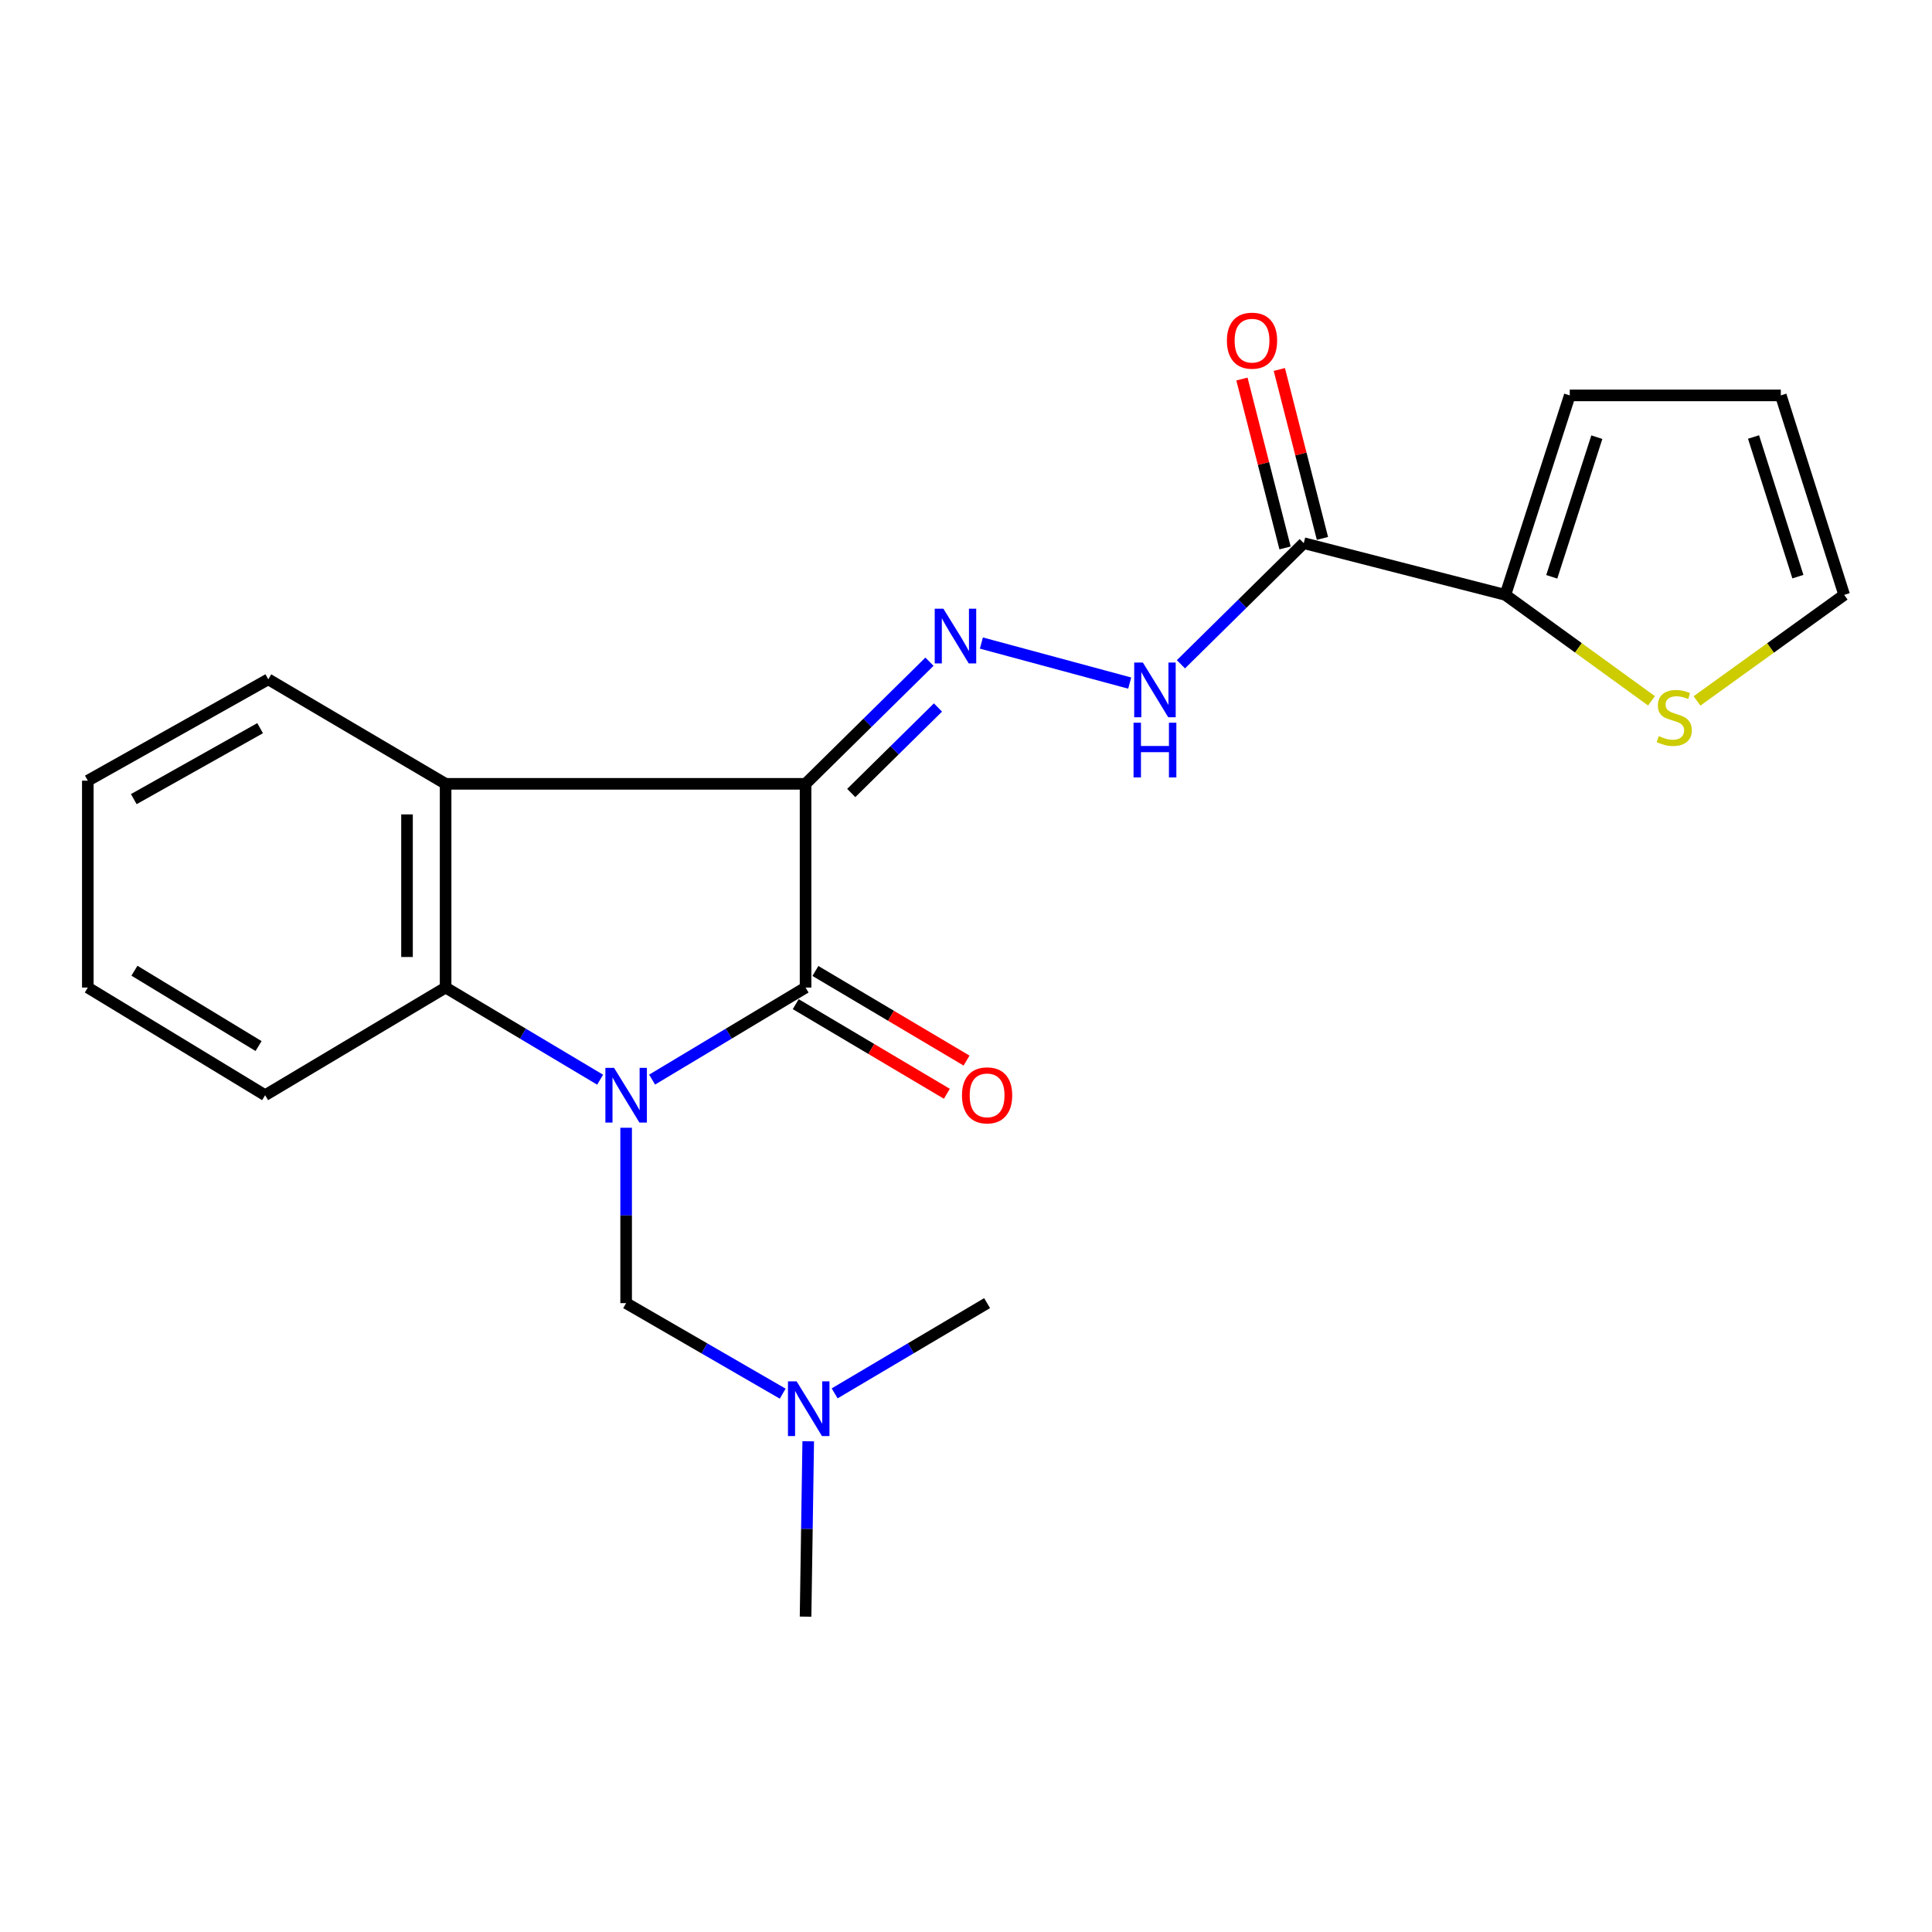 <?xml version='1.0' encoding='iso-8859-1'?>
<svg version='1.1' baseProfile='full'
              xmlns='http://www.w3.org/2000/svg'
                      xmlns:rdkit='http://www.rdkit.org/xml'
                      xmlns:xlink='http://www.w3.org/1999/xlink'
                  xml:space='preserve'
width='1000px' height='1000px' viewBox='0 0 1000 1000'>
<!-- END OF HEADER -->
<rect style='opacity:1.0;fill:#FFFFFF;stroke:none' width='1000' height='1000' x='0' y='0'> </rect>
<path class='bond-1' d='M 337.534,558.807 L 377.247,534.983' style='fill:none;fill-rule:evenodd;stroke:#0000FF;stroke-width:6px;stroke-linecap:butt;stroke-linejoin:miter;stroke-opacity:1' />
<path class='bond-1' d='M 377.247,534.983 L 416.96,511.159' style='fill:none;fill-rule:evenodd;stroke:#000000;stroke-width:6px;stroke-linecap:butt;stroke-linejoin:miter;stroke-opacity:1' />
<path class='bond-3' d='M 310.627,558.849 L 270.637,535.004' style='fill:none;fill-rule:evenodd;stroke:#0000FF;stroke-width:6px;stroke-linecap:butt;stroke-linejoin:miter;stroke-opacity:1' />
<path class='bond-3' d='M 270.637,535.004 L 230.647,511.159' style='fill:none;fill-rule:evenodd;stroke:#000000;stroke-width:6px;stroke-linecap:butt;stroke-linejoin:miter;stroke-opacity:1' />
<path class='bond-6' d='M 324.086,583.725 L 324.086,629.112' style='fill:none;fill-rule:evenodd;stroke:#0000FF;stroke-width:6px;stroke-linecap:butt;stroke-linejoin:miter;stroke-opacity:1' />
<path class='bond-6' d='M 324.086,629.112 L 324.086,674.498' style='fill:none;fill-rule:evenodd;stroke:#000000;stroke-width:6px;stroke-linecap:butt;stroke-linejoin:miter;stroke-opacity:1' />
<path class='bond-0' d='M 416.96,405.711 L 416.96,511.159' style='fill:none;fill-rule:evenodd;stroke:#000000;stroke-width:6px;stroke-linecap:butt;stroke-linejoin:miter;stroke-opacity:1' />
<path class='bond-4' d='M 416.96,405.711 L 449.023,374.102' style='fill:none;fill-rule:evenodd;stroke:#000000;stroke-width:6px;stroke-linecap:butt;stroke-linejoin:miter;stroke-opacity:1' />
<path class='bond-4' d='M 449.023,374.102 L 481.087,342.492' style='fill:none;fill-rule:evenodd;stroke:#0000FF;stroke-width:6px;stroke-linecap:butt;stroke-linejoin:miter;stroke-opacity:1' />
<path class='bond-4' d='M 440.604,410.455 L 463.048,388.328' style='fill:none;fill-rule:evenodd;stroke:#000000;stroke-width:6px;stroke-linecap:butt;stroke-linejoin:miter;stroke-opacity:1' />
<path class='bond-4' d='M 463.048,388.328 L 485.493,366.202' style='fill:none;fill-rule:evenodd;stroke:#0000FF;stroke-width:6px;stroke-linecap:butt;stroke-linejoin:miter;stroke-opacity:1' />
<path class='bond-22' d='M 416.96,405.711 L 230.647,405.711' style='fill:none;fill-rule:evenodd;stroke:#000000;stroke-width:6px;stroke-linecap:butt;stroke-linejoin:miter;stroke-opacity:1' />
<path class='bond-10' d='M 411.865,519.751 L 450.98,542.945' style='fill:none;fill-rule:evenodd;stroke:#000000;stroke-width:6px;stroke-linecap:butt;stroke-linejoin:miter;stroke-opacity:1' />
<path class='bond-10' d='M 450.98,542.945 L 490.095,566.139' style='fill:none;fill-rule:evenodd;stroke:#FF0000;stroke-width:6px;stroke-linecap:butt;stroke-linejoin:miter;stroke-opacity:1' />
<path class='bond-10' d='M 422.055,502.568 L 461.17,525.761' style='fill:none;fill-rule:evenodd;stroke:#000000;stroke-width:6px;stroke-linecap:butt;stroke-linejoin:miter;stroke-opacity:1' />
<path class='bond-10' d='M 461.17,525.761 L 500.285,548.955' style='fill:none;fill-rule:evenodd;stroke:#FF0000;stroke-width:6px;stroke-linecap:butt;stroke-linejoin:miter;stroke-opacity:1' />
<path class='bond-2' d='M 230.647,405.711 L 230.647,511.159' style='fill:none;fill-rule:evenodd;stroke:#000000;stroke-width:6px;stroke-linecap:butt;stroke-linejoin:miter;stroke-opacity:1' />
<path class='bond-2' d='M 210.669,421.528 L 210.669,495.342' style='fill:none;fill-rule:evenodd;stroke:#000000;stroke-width:6px;stroke-linecap:butt;stroke-linejoin:miter;stroke-opacity:1' />
<path class='bond-16' d='M 230.647,405.711 L 138.861,351.616' style='fill:none;fill-rule:evenodd;stroke:#000000;stroke-width:6px;stroke-linecap:butt;stroke-linejoin:miter;stroke-opacity:1' />
<path class='bond-17' d='M 230.647,511.159 L 137.229,566.875' style='fill:none;fill-rule:evenodd;stroke:#000000;stroke-width:6px;stroke-linecap:butt;stroke-linejoin:miter;stroke-opacity:1' />
<path class='bond-8' d='M 507.964,332.84 L 584.735,353.561' style='fill:none;fill-rule:evenodd;stroke:#0000FF;stroke-width:6px;stroke-linecap:butt;stroke-linejoin:miter;stroke-opacity:1' />
<path class='bond-5' d='M 674.815,281.14 L 643.03,312.485' style='fill:none;fill-rule:evenodd;stroke:#000000;stroke-width:6px;stroke-linecap:butt;stroke-linejoin:miter;stroke-opacity:1' />
<path class='bond-5' d='M 643.03,312.485 L 611.245,343.83' style='fill:none;fill-rule:evenodd;stroke:#0000FF;stroke-width:6px;stroke-linecap:butt;stroke-linejoin:miter;stroke-opacity:1' />
<path class='bond-7' d='M 674.815,281.14 L 779.176,307.91' style='fill:none;fill-rule:evenodd;stroke:#000000;stroke-width:6px;stroke-linecap:butt;stroke-linejoin:miter;stroke-opacity:1' />
<path class='bond-11' d='M 684.493,278.67 L 673.337,234.956' style='fill:none;fill-rule:evenodd;stroke:#000000;stroke-width:6px;stroke-linecap:butt;stroke-linejoin:miter;stroke-opacity:1' />
<path class='bond-11' d='M 673.337,234.956 L 662.181,191.243' style='fill:none;fill-rule:evenodd;stroke:#FF0000;stroke-width:6px;stroke-linecap:butt;stroke-linejoin:miter;stroke-opacity:1' />
<path class='bond-11' d='M 665.136,283.61 L 653.98,239.896' style='fill:none;fill-rule:evenodd;stroke:#000000;stroke-width:6px;stroke-linecap:butt;stroke-linejoin:miter;stroke-opacity:1' />
<path class='bond-11' d='M 653.98,239.896 L 642.824,196.183' style='fill:none;fill-rule:evenodd;stroke:#FF0000;stroke-width:6px;stroke-linecap:butt;stroke-linejoin:miter;stroke-opacity:1' />
<path class='bond-15' d='M 324.086,674.498 L 364.604,697.929' style='fill:none;fill-rule:evenodd;stroke:#000000;stroke-width:6px;stroke-linecap:butt;stroke-linejoin:miter;stroke-opacity:1' />
<path class='bond-15' d='M 364.604,697.929 L 405.122,721.359' style='fill:none;fill-rule:evenodd;stroke:#0000FF;stroke-width:6px;stroke-linecap:butt;stroke-linejoin:miter;stroke-opacity:1' />
<path class='bond-9' d='M 779.176,307.91 L 816.992,335.327' style='fill:none;fill-rule:evenodd;stroke:#000000;stroke-width:6px;stroke-linecap:butt;stroke-linejoin:miter;stroke-opacity:1' />
<path class='bond-9' d='M 816.992,335.327 L 854.809,362.743' style='fill:none;fill-rule:evenodd;stroke:#CCCC00;stroke-width:6px;stroke-linecap:butt;stroke-linejoin:miter;stroke-opacity:1' />
<path class='bond-12' d='M 779.176,307.91 L 812.505,204.659' style='fill:none;fill-rule:evenodd;stroke:#000000;stroke-width:6px;stroke-linecap:butt;stroke-linejoin:miter;stroke-opacity:1' />
<path class='bond-12' d='M 803.187,298.559 L 826.517,226.283' style='fill:none;fill-rule:evenodd;stroke:#000000;stroke-width:6px;stroke-linecap:butt;stroke-linejoin:miter;stroke-opacity:1' />
<path class='bond-13' d='M 878.379,362.788 L 916.462,335.349' style='fill:none;fill-rule:evenodd;stroke:#CCCC00;stroke-width:6px;stroke-linecap:butt;stroke-linejoin:miter;stroke-opacity:1' />
<path class='bond-13' d='M 916.462,335.349 L 954.545,307.91' style='fill:none;fill-rule:evenodd;stroke:#000000;stroke-width:6px;stroke-linecap:butt;stroke-linejoin:miter;stroke-opacity:1' />
<path class='bond-14' d='M 812.505,204.659 L 921.749,204.659' style='fill:none;fill-rule:evenodd;stroke:#000000;stroke-width:6px;stroke-linecap:butt;stroke-linejoin:miter;stroke-opacity:1' />
<path class='bond-24' d='M 954.545,307.91 L 921.749,204.659' style='fill:none;fill-rule:evenodd;stroke:#000000;stroke-width:6px;stroke-linecap:butt;stroke-linejoin:miter;stroke-opacity:1' />
<path class='bond-24' d='M 930.586,298.47 L 907.628,226.194' style='fill:none;fill-rule:evenodd;stroke:#000000;stroke-width:6px;stroke-linecap:butt;stroke-linejoin:miter;stroke-opacity:1' />
<path class='bond-18' d='M 418.336,745.999 L 417.648,791.385' style='fill:none;fill-rule:evenodd;stroke:#0000FF;stroke-width:6px;stroke-linecap:butt;stroke-linejoin:miter;stroke-opacity:1' />
<path class='bond-18' d='M 417.648,791.385 L 416.96,836.772' style='fill:none;fill-rule:evenodd;stroke:#000000;stroke-width:6px;stroke-linecap:butt;stroke-linejoin:miter;stroke-opacity:1' />
<path class='bond-19' d='M 432.014,721.204 L 471.467,697.851' style='fill:none;fill-rule:evenodd;stroke:#0000FF;stroke-width:6px;stroke-linecap:butt;stroke-linejoin:miter;stroke-opacity:1' />
<path class='bond-19' d='M 471.467,697.851 L 510.921,674.498' style='fill:none;fill-rule:evenodd;stroke:#000000;stroke-width:6px;stroke-linecap:butt;stroke-linejoin:miter;stroke-opacity:1' />
<path class='bond-23' d='M 138.861,351.616 L 45.455,404.08' style='fill:none;fill-rule:evenodd;stroke:#000000;stroke-width:6px;stroke-linecap:butt;stroke-linejoin:miter;stroke-opacity:1' />
<path class='bond-23' d='M 134.633,376.904 L 69.249,413.628' style='fill:none;fill-rule:evenodd;stroke:#000000;stroke-width:6px;stroke-linecap:butt;stroke-linejoin:miter;stroke-opacity:1' />
<path class='bond-21' d='M 137.229,566.875 L 45.455,511.159' style='fill:none;fill-rule:evenodd;stroke:#000000;stroke-width:6px;stroke-linecap:butt;stroke-linejoin:miter;stroke-opacity:1' />
<path class='bond-21' d='M 133.83,541.44 L 69.588,502.44' style='fill:none;fill-rule:evenodd;stroke:#000000;stroke-width:6px;stroke-linecap:butt;stroke-linejoin:miter;stroke-opacity:1' />
<path class='bond-20' d='M 45.455,404.08 L 45.455,511.159' style='fill:none;fill-rule:evenodd;stroke:#000000;stroke-width:6px;stroke-linecap:butt;stroke-linejoin:miter;stroke-opacity:1' />
<path  class='atom-0' d='M 317.826 552.715
L 327.106 567.715
Q 328.026 569.195, 329.506 571.875
Q 330.986 574.555, 331.066 574.715
L 331.066 552.715
L 334.826 552.715
L 334.826 581.035
L 330.946 581.035
L 320.986 564.635
Q 319.826 562.715, 318.586 560.515
Q 317.386 558.315, 317.026 557.635
L 317.026 581.035
L 313.346 581.035
L 313.346 552.715
L 317.826 552.715
' fill='#0000FF'/>
<path  class='atom-5' d='M 488.291 315.059
L 497.571 330.059
Q 498.491 331.539, 499.971 334.219
Q 501.451 336.899, 501.531 337.059
L 501.531 315.059
L 505.291 315.059
L 505.291 343.379
L 501.411 343.379
L 491.451 326.979
Q 490.291 325.059, 489.051 322.859
Q 487.851 320.659, 487.491 319.979
L 487.491 343.379
L 483.811 343.379
L 483.811 315.059
L 488.291 315.059
' fill='#0000FF'/>
<path  class='atom-9' d='M 591.541 342.928
L 600.821 357.928
Q 601.741 359.408, 603.221 362.088
Q 604.701 364.768, 604.781 364.928
L 604.781 342.928
L 608.541 342.928
L 608.541 371.248
L 604.661 371.248
L 594.701 354.848
Q 593.541 352.928, 592.301 350.728
Q 591.101 348.528, 590.741 347.848
L 590.741 371.248
L 587.061 371.248
L 587.061 342.928
L 591.541 342.928
' fill='#0000FF'/>
<path  class='atom-9' d='M 586.721 374.08
L 590.561 374.08
L 590.561 386.12
L 605.041 386.12
L 605.041 374.08
L 608.881 374.08
L 608.881 402.4
L 605.041 402.4
L 605.041 389.32
L 590.561 389.32
L 590.561 402.4
L 586.721 402.4
L 586.721 374.08
' fill='#0000FF'/>
<path  class='atom-10' d='M 858.589 381.003
Q 858.909 381.123, 860.229 381.683
Q 861.549 382.243, 862.989 382.603
Q 864.469 382.923, 865.909 382.923
Q 868.589 382.923, 870.149 381.643
Q 871.709 380.323, 871.709 378.043
Q 871.709 376.483, 870.909 375.523
Q 870.149 374.563, 868.949 374.043
Q 867.749 373.523, 865.749 372.923
Q 863.229 372.163, 861.709 371.443
Q 860.229 370.723, 859.149 369.203
Q 858.109 367.683, 858.109 365.123
Q 858.109 361.563, 860.509 359.363
Q 862.949 357.163, 867.749 357.163
Q 871.029 357.163, 874.749 358.723
L 873.829 361.803
Q 870.429 360.403, 867.869 360.403
Q 865.109 360.403, 863.589 361.563
Q 862.069 362.683, 862.109 364.643
Q 862.109 366.163, 862.869 367.083
Q 863.669 368.003, 864.789 368.523
Q 865.949 369.043, 867.869 369.643
Q 870.429 370.443, 871.949 371.243
Q 873.469 372.043, 874.549 373.683
Q 875.669 375.283, 875.669 378.043
Q 875.669 381.963, 873.029 384.083
Q 870.429 386.163, 866.069 386.163
Q 863.549 386.163, 861.629 385.603
Q 859.749 385.083, 857.509 384.163
L 858.589 381.003
' fill='#CCCC00'/>
<path  class='atom-11' d='M 497.921 566.955
Q 497.921 560.155, 501.281 556.355
Q 504.641 552.555, 510.921 552.555
Q 517.201 552.555, 520.561 556.355
Q 523.921 560.155, 523.921 566.955
Q 523.921 573.835, 520.521 577.755
Q 517.121 581.635, 510.921 581.635
Q 504.681 581.635, 501.281 577.755
Q 497.921 573.875, 497.921 566.955
M 510.921 578.435
Q 515.241 578.435, 517.561 575.555
Q 519.921 572.635, 519.921 566.955
Q 519.921 561.395, 517.561 558.595
Q 515.241 555.755, 510.921 555.755
Q 506.601 555.755, 504.241 558.555
Q 501.921 561.355, 501.921 566.955
Q 501.921 572.675, 504.241 575.555
Q 506.601 578.435, 510.921 578.435
' fill='#FF0000'/>
<path  class='atom-12' d='M 635.045 176.326
Q 635.045 169.526, 638.405 165.726
Q 641.765 161.926, 648.045 161.926
Q 654.325 161.926, 657.685 165.726
Q 661.045 169.526, 661.045 176.326
Q 661.045 183.206, 657.645 187.126
Q 654.245 191.006, 648.045 191.006
Q 641.805 191.006, 638.405 187.126
Q 635.045 183.246, 635.045 176.326
M 648.045 187.806
Q 652.365 187.806, 654.685 184.926
Q 657.045 182.006, 657.045 176.326
Q 657.045 170.766, 654.685 167.966
Q 652.365 165.126, 648.045 165.126
Q 643.725 165.126, 641.365 167.926
Q 639.045 170.726, 639.045 176.326
Q 639.045 182.046, 641.365 184.926
Q 643.725 187.806, 648.045 187.806
' fill='#FF0000'/>
<path  class='atom-16' d='M 412.331 714.988
L 421.611 729.988
Q 422.531 731.468, 424.011 734.148
Q 425.491 736.828, 425.571 736.988
L 425.571 714.988
L 429.331 714.988
L 429.331 743.308
L 425.451 743.308
L 415.491 726.908
Q 414.331 724.988, 413.091 722.788
Q 411.891 720.588, 411.531 719.908
L 411.531 743.308
L 407.851 743.308
L 407.851 714.988
L 412.331 714.988
' fill='#0000FF'/>
</svg>
